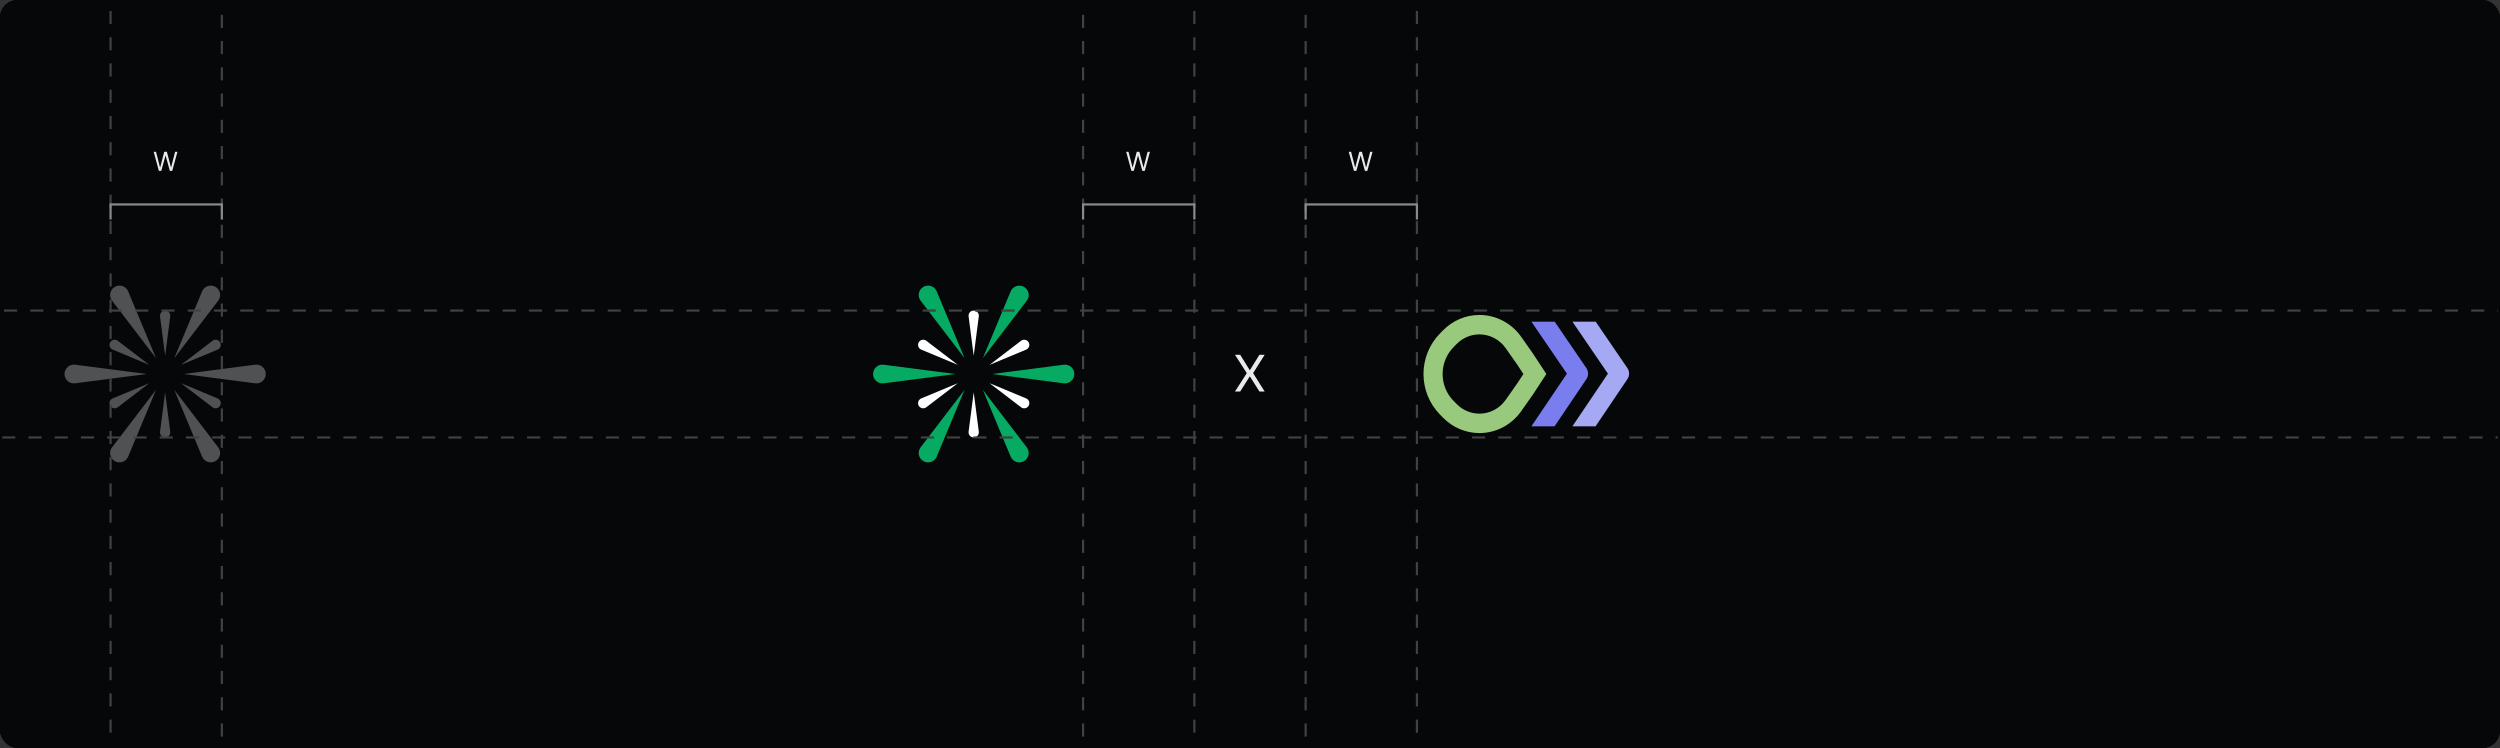 <svg width="1143" height="342" viewBox="0 0 1143 342" fill="none" xmlns="http://www.w3.org/2000/svg">
<rect x="0" y="0" width="1143" height="342" fill="#333333" stroke="none"/>
<g clip-path="url(#clip0_687_5690)">
<rect width="1143" height="342" rx="8" fill="#060708"/>
<path d="M453.539 171L486.341 166.746C488.908 166.413 491.182 168.411 491.182 170.999C491.182 173.586 488.908 175.585 486.342 175.252L453.539 171Z" fill="#06AA63"/>
<path d="M449.358 163.757L462.075 133.223C463.07 130.834 465.937 129.863 468.178 131.157C470.419 132.451 471.013 135.419 469.442 137.475L449.358 163.757Z" fill="#06AA63"/>
<path d="M449.356 178.243L469.441 204.523C471.012 206.579 470.419 209.548 468.178 210.842C465.937 212.135 463.07 211.165 462.075 208.777L449.356 178.243Z" fill="#06AA63"/>
<path d="M436.81 171L404.008 166.746C401.442 166.413 399.167 168.411 399.167 170.999C399.167 173.586 401.441 175.585 404.007 175.252L436.81 171Z" fill="#06AA63"/>
<path d="M440.993 178.243L420.908 204.523C419.337 206.579 419.93 209.548 422.171 210.842C424.412 212.135 427.28 211.165 428.274 208.777L440.993 178.243Z" fill="#06AA63"/>
<path d="M440.991 163.757L428.274 133.223C427.279 130.834 424.412 129.863 422.171 131.157C419.93 132.451 419.337 135.419 420.908 137.475L440.991 163.757Z" fill="#06AA63"/>
<path d="M445.175 179.363L442.842 197.354C442.659 198.762 443.755 200.009 445.175 200.009C446.594 200.009 447.69 198.762 447.507 197.355L445.175 179.363Z" fill="white"/>
<path d="M437.931 175.183L421.184 182.158C419.874 182.704 419.341 184.277 420.051 185.506C420.761 186.735 422.389 187.06 423.516 186.199L437.931 175.183Z" fill="white"/>
<path d="M437.93 166.819L423.516 155.803C422.389 154.941 420.761 155.267 420.051 156.496C419.341 157.725 419.874 159.297 421.184 159.843L437.93 166.819Z" fill="white"/>
<path d="M445.175 162.635L442.842 144.644C442.659 143.236 443.755 141.989 445.175 141.989C446.594 141.989 447.69 143.236 447.507 144.643L445.175 162.635Z" fill="white"/>
<path d="M452.419 166.819L466.833 155.803C467.96 154.941 469.589 155.267 470.298 156.496C471.008 157.725 470.476 159.297 469.166 159.843L452.419 166.819Z" fill="white"/>
<path d="M452.418 175.183L469.165 182.158C470.475 182.704 471.008 184.277 470.298 185.506C469.589 186.735 467.96 187.06 466.833 186.199L452.418 175.183Z" fill="white"/>
<g opacity="0.3">
<path d="M83.864 170.997L116.666 166.743C119.232 166.41 121.506 168.408 121.506 170.996C121.506 173.583 119.232 175.581 116.666 175.249L83.864 170.997Z" fill="white"/>
<path d="M79.682 163.754L92.399 133.219C93.394 130.831 96.262 129.86 98.503 131.154C100.744 132.448 101.337 135.416 99.766 137.472L79.682 163.754Z" fill="white"/>
<path d="M79.68 178.239L99.766 204.52C101.337 206.576 100.743 209.545 98.502 210.838C96.262 212.132 93.394 211.162 92.399 208.773L79.68 178.239Z" fill="white"/>
<path d="M67.135 170.997L34.332 166.743C31.766 166.41 29.492 168.408 29.492 170.996C29.492 173.583 31.766 175.581 34.332 175.249L67.135 170.997Z" fill="white"/>
<path d="M71.318 178.239L51.233 204.52C49.661 206.576 50.255 209.545 52.496 210.838C54.736 212.132 57.604 211.162 58.599 208.773L71.318 178.239Z" fill="white"/>
<path d="M71.316 163.754L58.599 133.219C57.604 130.831 54.736 129.86 52.495 131.154C50.255 132.448 49.661 135.416 51.232 137.472L71.316 163.754Z" fill="white"/>
<path d="M75.5 179.367L73.166 197.358C72.984 198.765 74.08 200.012 75.499 200.012C76.918 200.012 78.014 198.765 77.832 197.358L75.5 179.367Z" fill="white"/>
<path d="M68.256 175.187L51.508 182.162C50.198 182.707 49.666 184.28 50.376 185.509C51.085 186.738 52.713 187.064 53.841 186.202L68.256 175.187Z" fill="white"/>
<path d="M68.255 166.822L53.841 155.806C52.713 154.944 51.085 155.27 50.376 156.499C49.666 157.728 50.198 159.301 51.508 159.846L68.255 166.822Z" fill="white"/>
<path d="M75.5 162.638L73.166 144.647C72.984 143.239 74.08 141.992 75.499 141.992C76.918 141.992 78.014 143.239 77.832 144.647L75.5 162.638Z" fill="white"/>
<path d="M82.743 166.822L97.157 155.806C98.285 154.944 99.913 155.27 100.623 156.499C101.332 157.728 100.8 159.301 99.49 159.846L82.743 166.822Z" fill="white"/>
<path d="M82.743 175.187L99.49 182.162C100.8 182.707 101.332 184.28 100.623 185.509C99.913 186.738 98.285 187.064 97.157 186.202L82.743 175.187Z" fill="white"/>
</g>
<path d="M-22.175 141.989H1183.82" stroke="#404142" stroke-linejoin="round" stroke-dasharray="6 6"/>
<path d="M50.553 371L50.553 -29" stroke="#404142" stroke-linejoin="round" stroke-dasharray="6 6"/>
<path d="M546.061 371L546.061 -29" stroke="#404142" stroke-linejoin="round" stroke-dasharray="6 6"/>
<path d="M647.818 371L647.818 -29" stroke="#404142" stroke-linejoin="round" stroke-dasharray="6 6"/>
<path d="M101.432 372.761L101.432 -27.239" stroke="#404142" stroke-linejoin="round" stroke-dasharray="6 6"/>
<path d="M596.939 372.761L596.939 -27.239" stroke="#404142" stroke-linejoin="round" stroke-dasharray="6 6"/>
<path d="M495.182 372.761L495.182 -27.239" stroke="#404142" stroke-linejoin="round" stroke-dasharray="6 6"/>
<path d="M-23 200.009H1183" stroke="#404142" stroke-linejoin="round" stroke-dasharray="6 6"/>
<path d="M50.553 100.363V93.457H101.432V100.363" stroke="#888A8C"/>
<path d="M495.182 100.363V93.457H546.061V100.363" stroke="#888A8C"/>
<path d="M596.939 100.363V93.457H647.818V100.363" stroke="#888A8C"/>
<path d="M567.018 162.205L571.348 169.192H571.479L575.809 162.205H578.204L572.922 170.602L578.204 179H575.809L571.479 172.144H571.348L567.018 179H564.623L570.036 170.602L564.623 162.205H567.018Z" fill="#E8EAED"/>
<path d="M72.642 78.118L70.256 69.391H71.329L73.153 76.499H73.239L75.097 69.391H76.29L78.148 76.499H78.233L80.057 69.391H81.131L78.744 78.118H77.653L75.727 71.164H75.659L73.733 78.118H72.642Z" fill="#E8EAED"/>
<path d="M517.27 78.118L514.884 69.391H515.958L517.782 76.499H517.867L519.725 69.391H520.918L522.776 76.499H522.861L524.685 69.391H525.759L523.372 78.118H522.282L520.355 71.164H520.287L518.361 78.118H517.27Z" fill="#E8EAED"/>
<path d="M619.028 78.118L616.642 69.391H617.716L619.54 76.499H619.625L621.483 69.391H622.676L624.534 76.499H624.619L626.443 69.391H627.517L625.131 78.118H624.04L622.114 71.164H622.045L620.119 78.118H619.028Z" fill="#E8EAED"/>
<path d="M729.549 147.072H718.911L735.14 170.835L718.887 194.928H729.482L744.053 173.329C745.079 171.809 745.073 169.803 744.039 168.289L729.549 147.072Z" fill="#A5A8F3"/>
<path d="M710.801 147.072H700.163L716.392 170.835L700.139 194.928H710.734L725.305 173.329C726.331 171.809 726.325 169.803 725.291 168.289L710.801 147.072Z" fill="#797DED"/>
<path fill-rule="evenodd" clip-rule="evenodd" d="M659.784 151.015C664.195 146.527 670.165 144 676.396 144C683.993 144 691.11 147.75 695.532 154.049L700.911 161.713L706.996 171L700.911 180.287L695.532 187.951C691.11 194.25 683.993 198 676.396 198C670.165 198 664.195 195.473 659.784 190.985L658.34 189.514C653.521 184.611 650.818 177.945 650.818 171C650.818 164.055 653.521 157.389 658.34 152.486L659.784 151.015ZM676.396 152.878C672.499 152.878 668.751 154.458 665.971 157.287L664.526 158.758C661.352 161.987 659.559 166.393 659.559 171C659.559 175.607 661.352 180.013 664.526 183.242L665.971 184.713C668.751 187.542 672.499 189.122 676.396 189.122C681.144 189.122 685.62 186.779 688.415 182.797L693.713 175.249L696.497 171L693.713 166.751L688.415 159.203C685.62 155.221 681.144 152.878 676.396 152.878Z" fill="#99C97D"/>
</g>
<rect x="0.5" y="0.5" width="1142" height="341" rx="7.5" stroke="#060708"/>
<defs>
<clipPath id="clip0_687_5690">
<rect width="1143" height="342" rx="8" fill="white"/>
</clipPath>
</defs>
</svg>

